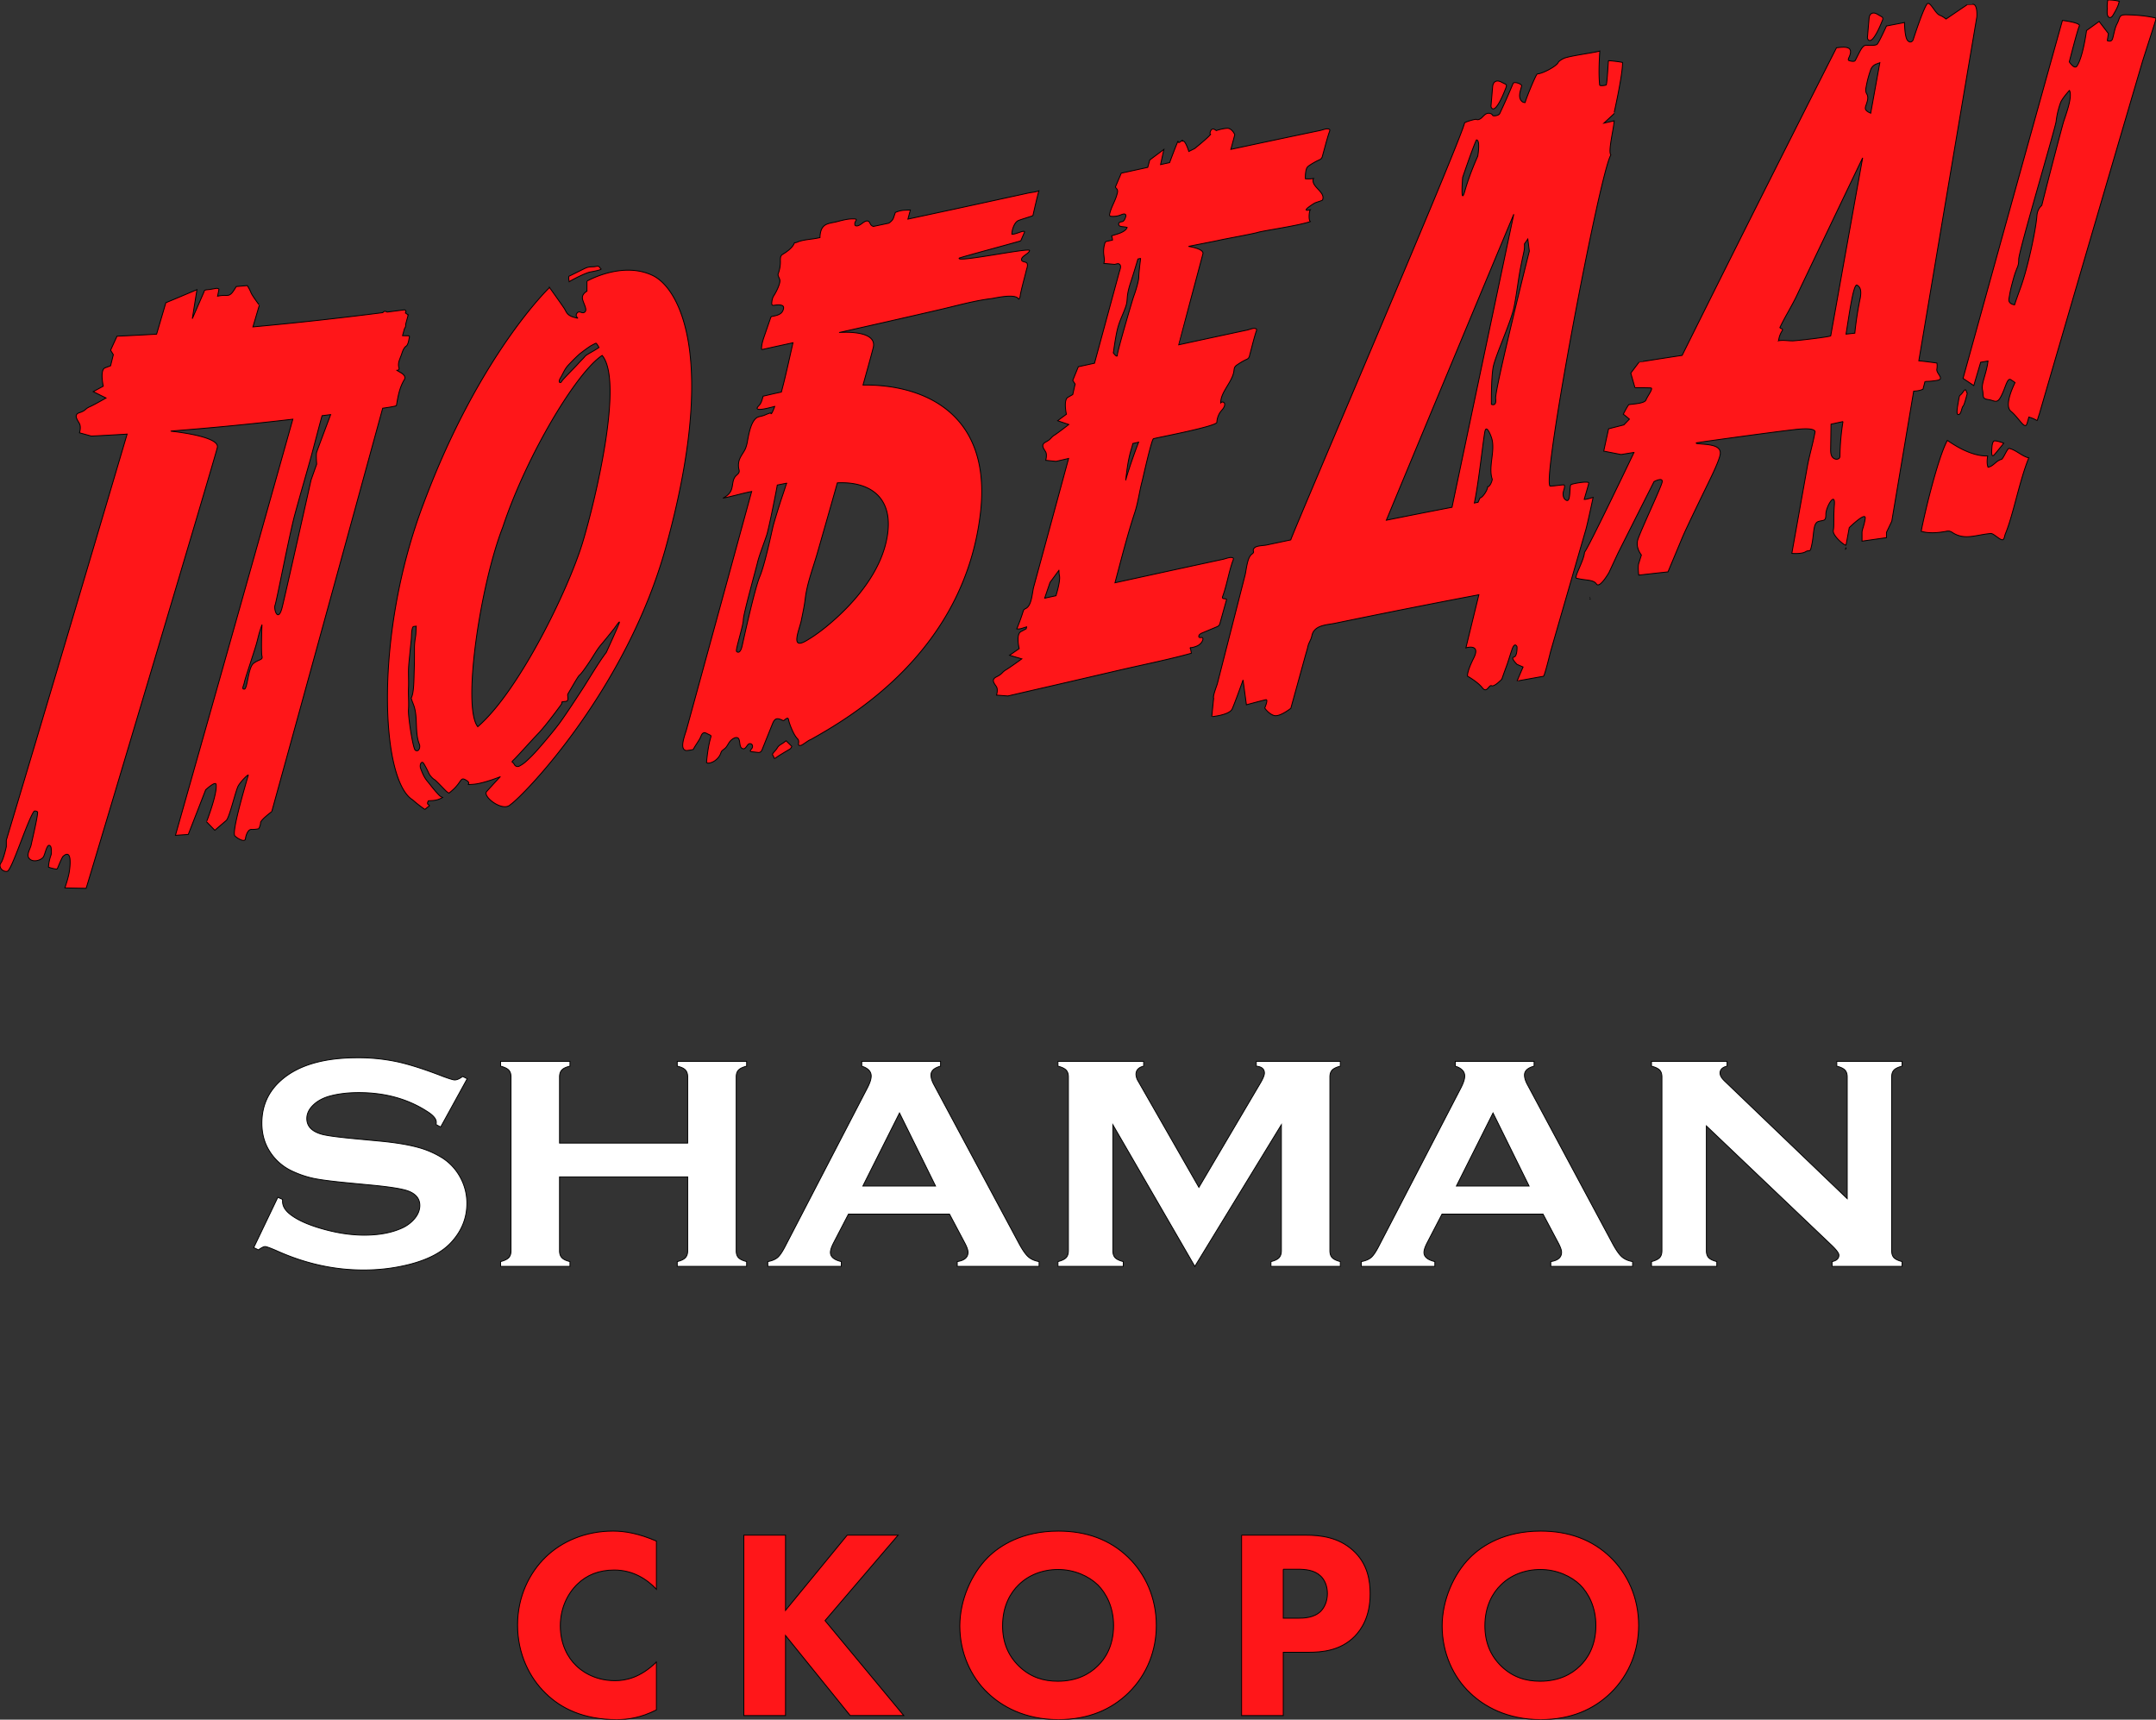 <?xml version="1.0" encoding="UTF-8"?> <svg xmlns="http://www.w3.org/2000/svg" id="Основной_блок" data-name="Основной блок" width="2495.246" height="1989.781" viewBox="0 0 2495.246 1989.781"><rect x="0" y="0" width="2495.246" height="1989.781" fill="#333333" stroke="none"/><defs><style> .cls-1 { fill: #ff1619; } .cls-1, .cls-2 { stroke: #000; stroke-width: 1px; fill-rule: evenodd; } .cls-2 { fill: #fff; } </style></defs><path id="СКОРО" class="cls-1" d="M1042.8,2802.07c-18.48,18.16-35.4,21.6-47.926,21.6-25.687,0-40.723-13.15-45.108-17.53-9.4-9.07-18.169-24.41-18.169-46.01,0-20.03,8.145-36.93,19.735-48.2,10.964-10.64,25.06-16.28,42.6-16.28,22.236,0,38.216,10.96,48.866,22.22v-55.71c-20.36-8.76-36.34-11.58-50.119-11.58-32.578,0-59.517,12.21-78,30.05-18.8,18.15-32.578,45.7-32.578,78.56,0,33.49,13.783,61.04,32.578,79.19,17.542,17.22,43.542,30.36,82.071,30.36,12.527,0,27.567-1.87,46.047-11.26v-55.41Zm149.42-146.8h-48.24v208.78h48.24V2771.4l74.87,92.65h62.02l-91.16-109.87,84.58-98.91h-58.89l-71.42,87.02v-87.02Zm315.76-4.69c-41.66,0-67.66,16.59-81.76,30.67-18.8,18.78-32.27,49.14-32.27,79.19,0,30.68,12.53,58.85,32.58,77.63,15.67,15.02,42.29,30.67,81.45,30.67,35.08,0,61.39-11.89,80.82-30.67,22.55-21.91,32.57-50.4,32.57-78.25,0-32.24-12.84-59.79-32.57-78.88C1567.81,2660.59,1540.56,2650.58,1507.98,2650.58Zm-0.32,44.45c19.11,0,35.71,7.82,46.05,17.84,9.4,9.39,18.17,25.35,18.17,46.95,0,24.1-10.02,38.81-18.17,46.64-10.02,10.01-25.06,17.84-46.36,17.84-16.29,0-31.32-4.39-44.79-17.22-12.85-12.52-19.11-27.86-19.11-46.95,0-23.16,9.4-38.5,18.48-47.26C1473.21,2701.6,1489.5,2695.03,1507.66,2695.03Zm212.39-39.76v208.78h48.24v-73.24h29.44c14.72,0,36.65-1.57,53.25-18.47,7.84-8.14,17.86-22.85,17.86-49.14,0-14.4-2.51-35.06-20.36-50.71-16.6-14.71-36.65-17.22-54.82-17.22h-73.61Zm48.24,39.44h16.28c9.4,0,19.74.94,26.94,7.83,4.7,4.38,7.84,11.58,7.84,20.34,0,9.08-3.45,16.28-7.84,20.66-7.83,7.51-19.42,7.83-26,7.83h-17.22v-56.66Zm297.89-44.13c-41.66,0-67.66,16.59-81.76,30.67-18.79,18.78-32.26,49.14-32.26,79.19,0,30.68,12.53,58.85,32.58,77.63,15.66,15.02,42.29,30.67,81.44,30.67,35.09,0,61.4-11.89,80.82-30.67,22.56-21.91,32.58-50.4,32.58-78.25,0-32.24-12.84-59.79-32.58-78.88C2126.01,2660.59,2098.76,2650.58,2066.18,2650.58Zm-0.31,44.45c19.11,0,35.71,7.82,46.05,17.84,9.39,9.39,18.17,25.35,18.17,46.95,0,24.1-10.03,38.81-18.17,46.64-10.03,10.01-25.06,17.84-46.36,17.84-16.29,0-31.33-4.39-44.8-17.22-12.84-12.52-19.11-27.86-19.11-46.95,0-23.16,9.4-38.5,18.48-47.26C2031.41,2701.6,2047.7,2695.03,2065.87,2695.03Z" transform="translate(-283.094 -878.969)"></path><path id="SHAMAN_copy_3" data-name="SHAMAN copy 3" class="cls-2" d="M818.54,2124.54q-5.279,4.02-9.234,4.02-2.451,0-13.381-4.02-31.849-12.39-53.144-17.01a216.1,216.1,0,0,0-45.983-4.63q-58.8,0-88.2,25.92-22.429,19.65-22.426,49.74,0,18.27,8.857,32.35a60.867,60.867,0,0,0,26.949,23.49,112.937,112.937,0,0,0,24.123,8.09q12.057,2.52,41.271,5.3l29.022,2.77q29.209,2.955,38.822,6.42,13.755,5.04,13.757,16.83,0,7.8-5.842,15a41.124,41.124,0,0,1-15.641,11.54q-17.717,7.8-42.78,7.8-22.993,0-48.621-7.3t-37.88-17.38q-8.1-6.6-8.1-14.42v-2.26l-5.466-2.43-27.891,58.22,5.465,2.61q5.274-3.825,7.727-3.83,2.072,0,12.627,4.52,49.752,22.59,100.823,22.59a212.839,212.839,0,0,0,53.333-6.42q33.357-8.505,49.187-26.23,17.526-19.44,17.526-44.45a61.945,61.945,0,0,0-7.444-29.7,61.026,61.026,0,0,0-20.259-22.4,104.169,104.169,0,0,0-28.928-12.68q-16.3-4.515-42.685-7.12l-29.587-2.78q-29.78-2.775-38.822-5.21-17.526-4.86-17.526-18.23,0-8.145,6.878-15.1t18-10.42q15.264-4.5,35.241-4.51,45.229,0,78.774,21.55,10.927,6.78,10.93,12.69a27.681,27.681,0,0,1-.188,2.78l5.277,2.78,30.718-55.86Zm260.45,201.69c0,3.47-.92,6.17-2.74,8.08s-4.93,3.39-9.33,4.43v5.56h80.29v-5.56q-6.8-1.74-9.43-4.52c-1.76-1.85-2.64-4.52-2.64-7.99V2125.15c0-3.48.88-6.14,2.64-8s4.9-3.36,9.43-4.52v-5.56h-80.29v5.56q6.8,1.575,9.43,4.43c1.75,1.92,2.64,4.61,2.64,8.09v76.47H930.671v-76.47c0-3.48.878-6.17,2.638-8.09s4.9-3.38,9.423-4.43v-5.56H862.45v5.56q6.784,1.74,9.423,4.52c1.758,1.86,2.638,4.52,2.638,8v201.08c0,3.47-.88,6.14-2.638,7.99s-4.9,3.36-9.423,4.52v5.56h80.282v-5.56q-6.6-1.56-9.328-4.43c-1.823-1.91-2.733-4.61-2.733-8.08v-85.51H1078.99v85.51Zm320.69-9.04q3.765,7.125,3.77,10.78,0,8.865-12.48,10.77v5.56h94.7v-5.56q-7.92-1.38-12.62-5.65-4.725-4.245-10.94-15.9l-97.99-182.83q-3.585-6.435-3.58-11.47,0-7.3,11.12-10.26v-5.56h-91.22v5.56q10.935,3.48,10.93,11.47,0,5.22-4.52,13.91l-94.6,182.31q-5.1,10.08-9.05,13.56c-2.64,2.31-6.47,3.94-11.49,4.86v5.56h85.08v-5.56q-12.6-2.955-12.6-10.6,0-3.99,3.58-10.95l17.32-33.37H1382Zm-117.94-65.87,42.39-84.5,41.72,84.5h-84.11Zm484.35-70.91v145.64q0,5.4-2.73,8.26t-9.33,4.43v5.56h80.28v-5.56q-6.78-1.74-9.42-4.52t-2.64-8.17v-200.9c0-3.48.88-6.14,2.64-8s4.9-3.36,9.42-4.52v-5.56h-97.26v5.56q9.42,0.87,9.42,8,0,3.645-4.71,11.64l-71.12,120.55-70.17-122.63a16.38,16.38,0,0,1-2.64-8q0-7.47,8.86-9.56v-5.56h-99.16v5.56c4.53,1.16,7.66,2.67,9.43,4.52,1.75,1.86,2.63,4.52,2.63,8v200.9q0,5.4-2.63,8.17c-1.77,1.86-4.9,3.36-9.43,4.52v5.56h75.57v-5.56q-6.78-1.74-9.42-4.52t-2.64-8.17V2180.41l94.89,163.89Zm320.51,136.78q3.765,7.125,3.77,10.78,0,8.865-12.48,10.77v5.56h94.7v-5.56q-7.92-1.38-12.63-5.65-4.71-4.245-10.93-15.9l-97.99-182.83q-3.585-6.435-3.58-11.47,0-7.3,11.12-10.26v-5.56h-91.22v5.56q10.935,3.48,10.93,11.47,0,5.22-4.52,13.91l-94.6,182.31q-5.1,10.08-9.05,13.56c-2.64,2.31-6.47,3.94-11.5,4.86v5.56h85.09v-5.56q-12.6-2.955-12.6-10.6,0-3.99,3.58-10.95l17.32-33.37h116.91Zm-117.94-65.87,42.39-84.5,41.72,84.5h-84.11Zm433.47,67.78q9.225,8.7,9.23,12.17,0,5.91-7.91,7.47v5.56h81.03v-5.56q-6.78-1.74-9.42-4.52t-2.64-8.17v-200.9c0-3.48.88-6.14,2.64-8s4.9-3.36,9.42-4.52v-5.56h-75.57v5.56q6.8,1.74,9.43,4.52c1.75,1.86,2.63,4.52,2.63,8v140.77l-141.9-136.08q-5.28-5.04-5.28-9.21,0-6.09,8.1-8v-5.56h-87.44v5.56q6.78,1.74,9.42,4.52c1.76,1.86,2.64,4.52,2.64,8v200.9q0,5.4-2.64,8.17-2.64,2.79-9.42,4.52v5.56h75.57v-5.56q-6.78-1.74-9.42-4.52t-2.64-8.17V2181.8Z" transform="translate(-283.094 -878.969)"></path><path id="Победа_" data-name="Победа!" class="cls-1" d="M756.913,1268.13a1.659,1.659,0,0,0-1.607-.64c-1.806-.03-3.621-0.06-5.436-0.1-0.295,0-.6-0.02-0.9-0.05,0.726-2.65,1.453-5.31,2.18-7.96,1.154-1.75,1.91-3.65,1.363-4.99q1.446-5.28,2.892-10.57a8.684,8.684,0,0,0-3.135-2.7c1.98-3.28-1.233-3.65-1.233-3.65q-9.948,1.32-19.895,2.61c-1.494-.96-3.578-1.57-4.993.64q-75.168,9.615-150.335,16.51,3.7-12.555,7.407-25.13c0,0.01-8.623-11.53-9.683-14.61a51.888,51.888,0,0,0-4.229-8.08q-6.356.57-12.713,1.11c-2.223,3.15-4.967,9.08-8.944,10.06a17.407,17.407,0,0,1-4.325.21,33.966,33.966,0,0,0-8.423.9c0.5-2.46,1-4.9,1.494-7.35a1.378,1.378,0,0,0,.017-0.75,1.045,1.045,0,0,0-.469-0.51c-1.094-.67-2.536-0.46-3.864-0.23-2.058.36-4.125,0.72-6.183,1.07-1.329.24-4.863,0.2-5.888,1.07-0.556.47-.9,1.97-1.172,2.6q-2.2,5.025-4.394,10.06-4.391,10.05-8.78,20.07,2.7-16.8,5.393-33.6-18,7.665-36,15.14l-10.707,36.36q-22.922,1.35-45.843,2.38-3.708,8.115-7.416,16.21c1.06,1.72,2.119,3.43,3.179,5.15q-1.59,6.42-3.179,12.85l-6.356,2.38c-6.348,2.37-2.119,21.26-2.119,21.26q-5.823,3.15-11.645,6.28,7.411,3.7,14.823,7.37s-13.764,7.96-19.061,10.24c-5.3,2.3-4.238,4.39-11.645,6.74s-2.127,8.54,0,12.72c2.119,4.16,0,10.58,0,10.58q6.882,1.9,13.764,3.78c0.391-.02.79-0.05,1.181-0.06q20.086-.99,40.2-2.23-69.91,236.535-139.819,469.92v7.42s-3.17,14.83-6.357,19.06a4.808,4.808,0,0,0-.808,1.67,4.582,4.582,0,0,0-.138.88c-0.01.14-.012,0.29-0.008,0.44s0.014,0.29.031,0.44a6.589,6.589,0,0,0,1.456,3.32,7.225,7.225,0,0,0,6.883,2.77c5.237-1.05,22.465-56.53,30.706-69.1,0.877-1.32,2.909-.65,4.247.16,1.58,0.76-6.6,34.97-7.269,38.33-0.816,4.07-5.2,10.54-2.987,14.64,3.3,6.1,13.547,4.01,16.994-.49,2.2-2.87,4.62-18.61,8.684-12.08,0.652,1.05,1.086,7.54.339,9.57a51.168,51.168,0,0,0-3.013,13.96c-0.035.49,9.187,3.01,10.073,2.23,0.521-.45,5.158-13.17,7.069-14.79,10.585-8.97,7.772,12.44,7.172,16.89-1.059,7.85-5.3,19.84-5.3,19.84q12.283,0.315,24.567.52c0,1.02,149.632-499.59,151.768-509.75,4.307-13.57-53.632-19.1-53.632-19.24l0.817-.21q63.708-4.935,127.409-12.17,6.435-.735,12.887-1.48-67.929,241.995-135.859,481.52,7.416-.495,14.832-1.01,10.06-25.785,20.121-51.64s11.384-10.67,12.1-6.23c1.668,10.46-11.037,43.22-11.037,43.21q4.762,4.935,9.526,9.85c4.386-3.76,8.745-7.55,13.156-11.29,3.873-3.27,11.055-35.32,14.146-40.42,3.7-6.08,11.984-13.92,11.411-11.94-3.352,11.75-19.652,66.36-15.414,70.22,4.246,3.88,11.654,7.47,12.183,3.18s3-11.08,7.06-10.81a31.16,31.16,0,0,0,8.3-.76s2.128-3.79,2.128-6.97,12.965-12.86,12.965-12.87Q661.807,1585.725,726,1351.32c9-1.28,15.813-2.47,15.918-3.13,1.641-9.9,3.386-20.09,8.623-29.09a6.124,6.124,0,0,0,1.189-3.27c-0.321-4.11-6.478-6.28-9.213-8.34,2.127-.13,2.909-1.33,2.188-3.33-1.355-5.25,1.025-9.39,2.857-14.43,1.251-3.46,1.737-5.84,3.96-8.72,1.78-2.3,1.98-.79,3.491-4.23,0.981-2.25,1.285-5.11,1.876-7.46a2.067,2.067,0,0,0,.026-1.19h0Zm-180.251,378.3c-6.548,4.92-7.034,29.65-10.742,29.91s-0.617-4.2,0-7.96,11.732-36.23,14.2-45.29,1.849-8.63,6.174-21.37c0,0-1.233,31.6,0,36.39s-3.083,3.4-9.63,8.32h0Zm72.944-244.29c-0.929,2.88,0,13.89,0,13.89q-3.243,9.165-6.487,18.31c0,0.03-28.7,128.05-33.337,147-4.629,18.98-10.212,2.69-8.354-2.13,1.85-4.8,16.473-81.28,22.951-105.11s13.191-46.57,18.74-66.61c3.482-12.53,8.4-32.09,12.731-47.54q4.962-.615,9.925-1.24C661.737,1369.48,650.362,1399.79,649.606,1402.14Zm388.564-204.55c-35.42-16.66-75.765,6.71-75.765,6.69v11.65s-6.895,3.35-4.924,9.88,5.549,11.82,2.275,14.35c-3.256,2.54-6.217-2.86-9.161,1.58s5.9,6.86-2.953,4.45c-8.857-2.43-8.857-6.36-11.81-10.78s-16.734-23.76-16.734-23.76c0,0.06-81.3,77.35-145.628,249.54-57.479,150.94-49.976,319.98-12.965,343.18a156.9,156.9,0,0,0,13.877,10.89,0.681,0.681,0,0,0,.408.16,0.981,0.981,0,0,0,.478-0.25c1.424-1.14,2.839-2.28,4.272-3.43a1.281,1.281,0,0,0,.373-0.4c0.409-.74-0.686-1.1-1.311-1.52-1.242-.82-0.642-2.86.374-4.28,6.565-.29,10.351-0.35,16.395-3.84-2.666-1.23-2.7-1.05-7.043-5.81s-6.895-8.48-10.725-13.05-5.87-9.91-7.641-14.52,1.259-9.87,3.551-5.86a98.681,98.681,0,0,1,5.619,10.72c1.537,3.61,5.366,7.16,6.643,7.75s7.659,7.35,12.262,12.04c2.231,2.29,3.464,3.16,4.706,3.67,0.087-.07.165-0.12,0.243-0.18,15.744-12.13,11.81-19.44,19.687-14.7s-3.943,5.52,7.867,4.73c11.81-.77,31.488-8.74,31.488-8.75s-10.82,11.57-15.744,17.22,18.7,24,27.554,15.03c15.119-10.3,134.442-132.75,180.072-298.52C1113.94,1293.79,1069.66,1212.41,1038.17,1197.59ZM763.814,1747.12c-2.823-1.68-8.6-39.63-7.964-46.95s-0.321-17.57,0-24.22,0-14.15,0-19.5c0-7.14.964-14.52,1.633-21.73,0.46-4.88.938-9.76,1.494-14.65s0.078-9.53,1.467-14.41a2.975,2.975,0,0,1,.521-1.16c0.895-1.1,2.51-.6,3.821-0.99-0.295,3.93-.139,7.85-0.695,11.74a86.629,86.629,0,0,0-1.32,12.28c0,8.91.061,17.72-.277,26.67-0.4,10.99-.148,26.4-3.5,32.53,0.816,3.23,2.266,6.19,3.3,9.34,4.55,13.92.7,30.8,6.226,44.23,0.052,0.14.1,0.3,0.156,0.45,0.878,3.07-.807,8.78-4.862,6.37h0Zm167.963-430.96c3.525-5.89,4.672-10.1,9.509-15.2s10.889-11.18,13.9-13.46,9.821-7.49,12.843-9.03,4.029-2.21,4.793-2.35,3.526,4.92,3.526,4.92c-6.8,4.73-14.441,8.07-16.291,10.4s-4.35,4.53-8.38,9-17.628,17.86-18.635,20.04-4.794,1.56-1.268-4.32h0Zm-95.731,403.69c-18.358-22.74,3.091-164.82,28.935-230.86,27.875-84.06,86.031-180.03,115.035-198.74,25.234,29.92-8.181,168.76-22.535,216.21C941.06,1560.8,883.772,1678.85,836.046,1719.85Zm163.708-119.93c-1.337,4.26-14.98,33.97-14.98,33.97-8.562,11.14-21.4,32.9-27.276,41.93s-18.453,28.3-25.678,38.34-21.4,26.57-26.737,32.53a151.131,151.131,0,0,1-12.835,13.04,36.619,36.619,0,0,1-8.562,5.93c-1.338.48-4.012,0.64-5.619-2.58s-4.281-1.19,0-5.35c4.281-4.14,19.261-21,27.815-29.9,8.562-8.88,23.272-28.98,26.207-32.96s-0.529-3.39,2.944-3.98,5.35,0.17,5.35-3.85c0-4-1.069-3.56.8-6.55s10.968-19.25,12.575-20.33,5.609-6.58,10.959-14.46,8.831-14.64,13.9-20.62,12.565-15.32,14.979-18.43,7.493-10.97,6.157-6.73h0Zm-33.485-406.24c4.533-.79,14.094-2.71,12.34-3.66s-1.259-3.81-5.54-2.81-7.59-.22-12.74,2.2-17.22,8.64-18.479,9.04,0,6.49,0,6.49C947.894,1201.14,961.736,1194.47,966.269,1193.68Zm495.171-59.4c3.28-1.47,17-5.45,17.09-5.87,2.05-8.85,4.54-19.88,6.91-28.65-4.15,1.62-8.61,1.78-12.89,2.72-11.59,2.53-51.19,11.18-87.21,18.96q-25.74,5.55-51.47,11.06,1.425-5.31,2.87-10.61l-6.43.3a29.6,29.6,0,0,0-11,2.63l-2.13,6.28c-0.79,2.33-2.87,4.43-5.52,6.12q-8.835,1.875-17.7,3.74a5.577,5.577,0,0,1-3.22-2.23c-0.8-1.34-1.24-3.05-2.6-3.77-2.25-1.18-5.36.98-7.8,2.86s-5.91,3.63-7.67,1.82a5.277,5.277,0,0,1,.72-4.72,3.034,3.034,0,0,0,.77-1.66c-0.08-.69-0.87-0.88-1.56-0.93-6.7-.55-13.64,1.24-20.53,3.06-7.8,2.08-15.43,1.56-18.58,9.93a26.461,26.461,0,0,0-1.39,8.56l-3.3.69c-7.24,1.49-16.48,1.59-23.59,4.84a11.278,11.278,0,0,1-2.65.49c-1.77,5.48-8.79,10.39-12.88,12.87a8.036,8.036,0,0,0-2.04,1.52c-1.56,1.78-1.42,4.48-1.36,6.79a39.22,39.22,0,0,1-2.5,14.52c-1.03,2.78,2.17,5.37,1.97,8.67-0.26,4.33-3.94,11.76-6.2,15.48a28.706,28.706,0,0,0-1.9,3.27,19.411,19.411,0,0,0-1.28,5.49c-0.17,1.25-.28,2.7.49,3.4a2.705,2.705,0,0,0,2.23.3c2.89-.42,5.83-0.78,8.49-0.03a3.063,3.063,0,0,1,2.27,1.78,4.186,4.186,0,0,1,.06,2.06c-1.24,6.95-7.8,7.99-13.06,9.02a2.493,2.493,0,0,0-1.12.43,2.95,2.95,0,0,0-.79,1.37q-3.465,10.035-6.92,20.07c-1.77,5.14-3.56,10.4-3.59,15.52a1.057,1.057,0,0,0,.21.8,1.127,1.127,0,0,0,1.01.07c5.52-1.22,11.02-2.47,16.53-3.67,6.22-1.35,12.46-2.71,18.68-4.08-4.42,19.43-8.72,39.74-13.46,57.08-8.56,1.74-15.72,3.56-21.11,4.74-1.15,3.85-1.97,8.1-4.96,11.05-8.84,8.73,15.01,1.53,18.38.84,0,0-2.92,8.2-4.1,8.43-1.16.24,2.93-2.92-7.01,1.41-6.27,2.72-9.04.87-13.05,6.72-4.18,6.06-5.94,16.23-7.25,22.91a44.124,44.124,0,0,1-2.34,9.1c-1.61,3.81-4.43,7.14-6.2,10.89a19.58,19.58,0,0,0-1.64,12.51c0.31,1.35.78,2.76,0.27,4.22-0.63,1.79-2.47,2.94-3.8,4.38-4.07,4.37-3.01,10.73-5.15,16.13-1.79,4.5-5.65,7.33-9.63,9.44,11.04-2.2,22.13-5.53,33.22-7.74q-11.43,41.85-22.88,83.67-12.555,45.945-25.12,91.84-10.02,36.57-20.03,73.12-3.6,13.155-7.21,26.33c-1.76,6.46-8.93,23.39-.6,24.81,0.87,0.15,8.14-.91,8.41-1.47,2.33-4.86,6.49-9.8,8.44-14.38,0.73-1.76,1.52-3.87,3.26-4.55a4.347,4.347,0,0,1,3.57.54c1.35,0.65,2.7,1.31,4.05,1.96a1.742,1.742,0,0,1,.95.77,2.477,2.477,0,0,1-.11,1.64c-2.63,8.93-3.89,18.35-4.8,27.27-0.11.92-.15,1.97,0.51,2.48a2.388,2.388,0,0,0,1.63.29c6-.5,12.2-5.58,14.24-11.65a7,7,0,0,1,.78-1.85c1.11-1.66,3.76-2.99,5.21-4.77,2.64-3.29,3.45-6.58,7.18-9.31,1.69-1.25,3.71-2.26,5.52-1.97,4.56,0.68,1.93,10.3,5.82,12.43,5.37,2.93,5.64-7.77,10.82-4.97,1.6,0.86,1.87,3.41.55,5.17-0.81,1.08-2.19,2.44-1.49,3.3a1.581,1.581,0,0,0,1.1.4c2.35,0.27,4.69.52,7.05,0.79a5.056,5.056,0,0,0,3.31-.44,6.52,6.52,0,0,0,2.13-3.18c4.01-9.96,7.96-19.93,12.01-29.89,2.89-7.09,6.24-6.14,12.18-3.25,1.06,0.51,5.43-5.48,6.16-1.25s5.85,17.78,10.22,22c4.08,3.92-1.85,8.94,4.33,7.87,1.69-.33,8.85-6.17,11-6.59,45.23-25.42,178.5-101.69,196.71-263.37,12.76-113.32-64.66-147.87-136.03-146.96,0,0,9.72-34.65,11.84-43.32,5.21-21.32-39.36-17.45-39.36-17.47q57.7-12.9,115.4-26.25c20.6-4.75,40.48-10.55,61.04-13.04,3.47-.41,28.03-6.43,31.15.73,1.45-.86,1.74-2.8,1.94-4.38,0.68-5.3,5.82-23.89,6.75-28.04,0.72-3.17,2.43-6.65,1.03-9.14-1.3-2.29-7.31-.83-6.18-5.23,0.9-3.45,8.65-6.14,9.17-9.53,0.57-3.68-85.91,14.5-81.43,8.8,0.65-.81,71.05-19.6,71.23-20.04q2.235-5.1,4.46-10.21c-0.32-2.78-9.92,2.88-14.74,2.61-0.15-4.82,2.86-13.74,7.24-15.71v0.01Zm-273.23,319.73c-1.98,5.68-9.22,28.89-10.54,34.43s-9.22,43.38-15.15,57.46-18.46,71.18-20.44,80.15-5.28,8.28-6.59,6.57,7.9-29.9,7.9-36.49,14.51-58.24,16.49-66.55,7.91-23.33,10.54-31.39,11.87-54.83,12.26-57.96l10.81-2.19c-0.01-.01-3.31,10.3-5.28,15.97h0Zm119.84,54.71c-8.12,32.15-31.18,61.76-56.35,84.76-11,10.05-23,19.67-35.65,27-18.72,10.84-7.78-12.69-5.54-23.68,1.71-8.34,3.54-16.83,4.54-25.16,1.97-16.63,8.29-33.51,13.27-50.18,1.7-5.69,24-83.8,23.87-83.79,40.37-1.97,68.86,19.55,55.86,71.05h0Zm-125.47,235.84c-2.45,4.16-6.87,6.53-4.91,8.58s0,5.14,4.17,2.11c4.16-3.05,14.94-9.15,15.92-9.85a7.011,7.011,0,0,0,1.71-2.79q-3.3-3.255-6.61-6.51c-5.23,4.52-7.84,4.29-10.28,8.46h0Zm615.94-674.2a81.182,81.182,0,0,1,11.05-6.25,7.57,7.57,0,0,0,2.94-1.96,7.151,7.151,0,0,0,1.08-2.49c2.38-8.51,4.52-17.09,7.18-25.56,1.3-4.15,2.74-5.42-.81-6.01-2.34-.39-6.74,1.4-9.22,1.92q-18.09,3.75-36.17,7.57c-20.99,4.42-44.15,9.35-66.96,14.24q2.28-8.5,4.56-17.02s-3.17-7.69-8.95-7.41a51.841,51.841,0,0,0-12.5,2.69s-4.8-4.63-6.73,1.02,2.88,0.77-1.92,5.65-16.36,14.12-16.36,14.12c-2.24,1.12-4.49,2.25-6.73,3.37,0,0-3.85-12.63-6.73-12s1.92-3.3-2.89.62-0.97-5.55-4.81,3.93c-2.09,5.15-5.29,13.64-7.8,20.35-3.41.74-6.93,1.5-10.48,2.28q1.92-8.79,3.86-17.57l-16.35,12.21-2.34,8.58c-11.64,2.54-22.67,4.95-30.65,6.69l-6.73,15.9c-0.22.5,1.83,2.44,2.01,2.92,0.86,2.19.46,3.08-.32,6.05-1.91,7.28-6.66,14.46-8.36,22.25a2.926,2.926,0,0,0,.03,2.05,2.144,2.144,0,0,0,1.75.77,23.6,23.6,0,0,0,11.29-1.72c1.91-.77,4.37-1.67,5.35-0.22,0.7,1.03.13,2.67-.44,4.05-0.61,1.47-1.4,3.12-2.82,3.81-1.27.62-2.73,0.29-3.87,1.18a2.522,2.522,0,0,0,.47,4.19c2.62,1.05,5.86.64,8.46,1.61-2.41,6.02-13.01,7.88-18.21,9.77a10.555,10.555,0,0,1,1.25,4.86c-2.12.45-4.22,0.9-6.34,1.36a3.557,3.557,0,0,0-1.5.58,4.007,4.007,0,0,0-1.19,2.31,31.555,31.555,0,0,0-.98,13.13c0.35,3.38,1.1,5.81-.01,9.58l12.49,1.11,1.07-.24c1.79-.42,3.11-1.03,4.46.01,2.71,2.09.64,6.23-.26,9.52-0.84,3.1-1.68,6.19-2.52,9.29q-3.195,11.775-6.4,23.54-6.81,25.035-13.61,50.08-3.015,11.07-6.03,22.16-9.36,2.055-18.74,4.11-3.225,7.92-6.44,15.83l2.76,4.2q-1.38,6.075-2.76,12.14l-5.53,3.13c-5.51,3.14-1.83,19.64-1.83,19.64q-5.07,3.765-10.13,7.51,6.435,2.19,12.89,4.38s-11.97,9.36-16.57,12.29-3.68,4.65-10.13,7.99-1.83,8.09,0,11.53,0,9.62,0,9.62l11.97,1.23c0.34-.08.68-0.15,1.02-0.24q6.765-1.575,13.52-3.14-16.545,60.885-33.09,121.75-3.66,13.47-7.33,26.94c-1.82,6.72-2.08,21.3-8.99,24.86a6.843,6.843,0,0,0-2.42,1.59,4.907,4.907,0,0,0-.72,1.62q-3.21,10.29-7.44,20.42c4.28,0.63,7.22-1.27,11.4-2.3a17.279,17.279,0,0,1-.55,2.23l-6.06,3.25c-6.06,3.25-2.01,19.68-2.01,19.68q-5.565,3.855-11.11,7.71,7.065,2.07,14.14,4.13s-13.13,9.59-18.18,12.61-4.03,4.74-11.1,8.19-2.02,8.14,0,11.54,0,9.62,0,9.62l13.12,0.99c0.38-.09.75-0.17,1.13-0.26q23.97-5.55,47.94-11.05,38.985-9,77.96-18.09c26.38-6.16,59.05-12.7,85.41-20.05-0.4-2.11-.81-4.21-1.21-6.33a26.953,26.953,0,0,0,8.61-2.48c2.77-1.5,5.32-4.17,5.87-7.13a2.161,2.161,0,0,0-.33-1.91c-0.92-.87-2.83.19-3.88-0.51-0.87-.58-0.59-2.17.27-3.16a8.264,8.264,0,0,1,3.21-1.99q8.28-3.48,16.56-6.95a6.969,6.969,0,0,0,3.01-1.97,6.393,6.393,0,0,0,.96-2.29q3.855-13.785,7.7-27.56c-1.14-1.35-4.36-.12-4.79-1.93a3.233,3.233,0,0,1,.3-1.77c4.71-13.2,6.59-25.66,10.9-38.81,1.36-4.18,2.87-5.47-.85-5.99-2.46-.35-7.08,1.52-9.68,2.07q-18.99,4.1-37.96,8.2c-27.31,5.91-57.97,12.6-87.13,18.98,7.31-27.35,14.03-54.29,22.97-81.5,3.8-11.6,5.27-24.18,8.45-36.06,0.89-3.35,10.9-48.62,13.14-49.15,1-.23,2.01-0.47,3.02-0.71,6-1.42,69.91-13.77,70.32-18.23a23.276,23.276,0,0,1,3.71-11.49c1.19-1.7,2.69-3.17,3.84-4.9s1.92-3.91,1.32-5.58a2.557,2.557,0,0,0-4.37-.56c-0.32-12.52,13.5-24.05,15.25-36.89,0.22-1.64.29-3.41,1.27-4.87a8.824,8.824,0,0,1,2.38-2.18,75.51,75.51,0,0,1,10.58-6.2,5.412,5.412,0,0,0,3.84-4.44c2.28-8.51,4.33-17.08,6.88-25.55,1.24-4.14,2.62-5.4-.78-6.01-2.24-.39-6.45,1.38-8.82,1.89q-17.3,3.69-34.6,7.42-22.41,4.815-44.8,9.69c0-.01,26.63-99.32,28.15-105.3,1.54-6-16.65-8.59-16.65-8.59,5.21-1.21,30.32-5.96,35.52-7.15,8.1-1.87,38.33-7.17,45.14-9.21,6.29-1.9,47.21-7.68,60.9-12.58-2.72.98-2.4-10.98-.58-13.46-12.71,3.18,3.57-7.02,5.29-7.89,1.51-.77,8.54-2.71,8.84-3.43,3.91-9.48-14.05-15.29-10.56-24.86a35.763,35.763,0,0,1-9.27.3c-0.19-2.93.07-10.37,2.12-13.28a9.637,9.637,0,0,1,2.5-2.17h0Zm-221.81,188.15c2.52-9.36,6.29-16.09,9.26-24.72s-0.02-10.49,5.44-27.23c4.33-13.26,7.06-22.43,8.64-27.9,0.96-.23,1.95-0.45,2.92-0.68l0.21,0.33s-2.11,16.05-2.11,21.09-4.2,18.15-5.64,21.82-19.15,64.25-19.15,68.4-4.62-2.3-4.62-2.3S1574.18,1267.87,1576.71,1258.51Zm-84.59,312.64q3.12-9.15,6.23-18.29,5.19-7.035,10.36-14.06a30.346,30.346,0,0,0,.63,6.85c0.73,4.44-1.54,13.92-4.1,22.63Q1498.685,1569.705,1492.12,1571.15Zm93.84-136.89c1.32-11.25,2.68-22.58,5.94-33.85,0.79-2.72,1.68-5.5,2.28-8.25,2.24-.51,4.46-1.03,6.7-1.56C1595.33,1405.07,1590.24,1419.62,1585.96,1434.26ZM2026,980.43c0.41-1.039.82-2.208,0.41-3.1a3.134,3.134,0,0,0-1.59-1.313c-1.3-.638-2.58-1.269-3.87-1.917a11.983,11.983,0,0,0-3.85-1.377,5.526,5.526,0,0,0-4.25,1.215c-1.8,1.559-2.14,4.09-2.33,6.286q-0.87,10.179-1.72,20.351a4.678,4.678,0,0,0,.37,3.02c5.23,7.91,15.98-21,16.83-23.16h0ZM2160.96,951.4c0-.684-15.97-2.466-16.27-2.158-0.32.339-1.45,25.637-2.65,28.008-0.23.454-7.41,1.618-7.58,0.068-1.19-10.689-.74-25.664.2-39.306-5.92,1.91-33.94,5.413-41.35,8.37,0,0-5.57,2.475-6.91,5.065-2.32,4.482-18.23,12.863-24.08,13.068-1.4.048-12.52,27.066-14.12,33.135-3.83.13-6.23-3.592-6.38-7.437s1.34-7.833,2.39-11.749c0.59-2.193-8.78-5.754-10-2.811q-7.23,17.439-15.34,34.625c-1.33,2.83-7.68,3.19-8.16,2.27-1.33-2.53-4.93-3.32-7.82-1.71-1.98,1.1-3.43,3.03-5.17,4.56-1.72,1.52-4.18,2.69-5.85,1.72-1.16-.68-13.35,3.07-13.75,4.06-4.65,21.87-196.13,467.37-201.17,482.51l-14.92,3.15q-6.42,1.35-12.82,2.71c-3.73.79-9.5,0.65-12.95,2.4-1.58.8-2.97,2.63-2.67,4.18a5.929,5.929,0,0,1,.34,1.61c-0.12,1.12-1.37,1.92-2.31,2.69-5.2,4.31-6.01,18-7.58,24.17q-3.27,12.81-6.54,25.61-7.335,28.74-14.67,57.47-5.37,21.015-10.73,42.03c-0.75,2.96-5.6,14.72-4.41,17.27q-1.1,10.62-2.18,21.26c0-.01,20.42-1.83,23.63-8.94s12.59-33.52,12.59-33.52q1.95,14.34,3.89,28.68s19.27-5.19,22.49-5.87-1.28,9.64-1.28,9.64,4.49,6.82,10.92,8.67,19.29-8.36,19.29-8.36c0.2-.75,14.62-52.96,16.78-60.81,1.01-3.63,2.21-7.32,3.01-10.96,0.84-3.84,3.22-7.03,4.23-10.86,0.23-.86.37-1.71,0.62-2.56,3.2-11.32,17.46-11.33,26.08-13.11q33.165-6.84,66.36-13.51,34.38-6.885,68.78-13.52,15.885-3.06,31.74-6.06-7.485,30.735-14.99,61.47s17.68-5.43,9.11,11.68-7.17,21.1-7.17,21.1,11.75,6.57,17.1,13.44,7.5-3.94,10.71-2.4,11.78-7.54,11.78-7.54,3.21-9.16,5.36-14.91c2.13-5.75,3.12-9.71,6.42-19.38s5.87-3.22,5.87-3.22,0.46,11.12-3.73,11.89,3.73,8.45,3.73,8.45c2.33,1.01,4.65,2.02,6.98,3.02q-3.495,8.13-6.98,16.26c0-.02,30.53-5.53,30.54-5.51,1.39-.25,8.03-27.77,8.58-29.69q9.78-33.855,19.56-67.66,10.5-36.33,21.02-72.63c1.8-6.24,8.38-37.04,8.38-37.04s-9.06,2.83-10.36,2.33c0.18-.76,5.37-17.97,5.32-18.98-0.13-2.67-19.68.82-20.73,2.01-1.95,2.19.11,20.42-5.1,18.12-3.24-1.43-4.43-5.53-3.76-9.39,0.32-1.78,2.53-7.16,1.05-8.44-0.71-.62-12.82,1.51-16.34,1.24-9.58-8.51,58.05-364.59,70.45-383.09-3.53-3.99,3.21-29.63,3.81-39.52q-5.94,1.335-11.88,2.69l11.49-10.68c0.01,0.02,10.09-44.355,10.1-59.368h0ZM1975.89,1084.27s12.14-35.95,15.99-43.43c4.76,0.13,1.49,18.86,1.49,18.86s-9.32,20.34-14.81,39.89-2.67-15.32-2.67-15.32h0Zm-88.32,396.64q73.755-177.645,147.5-354.06-35.745,169.365-71.48,339.09Q1925.58,1473.26,1887.57,1480.91Zm122.54-47.57c0.36,1.1-2.52,9.19-5.25,8.83-0.09,4.11-6,12.75-8.86,12.95-0.77,1.69-1.53,3.38-2.3,5.07l-4.26.81c5.05-23.07,10.61-76.72,12.39-83.5s6.32,4.35,7.55,8.13c4.72,14.49-4.12,33.28.73,47.71h0Zm3.98-93.16c1.25,9.78-4.94,6.62-4.94,6.62s-0.34-29.84,2.04-42.86c2.39-13.05,20.6-52.16,24.15-69.64s4.68-31.38,8.22-48.87c3.55-17.47,4.18-17.1,3.85-24.23l3.9-5.64q0.9,6.975,1.78,13.97C2053.09,1169.49,2012.84,1330.37,2014.09,1340.18Zm109.01,229.76c0.02,0.2.05,0.36,0.08,0.55-0.03-.19-0.05-0.33-0.08-0.55h0Zm338.57-667.3a4.119,4.119,0,0,0,.41-3.07,3.5,3.5,0,0,0-1.59-1.452q-1.935-1.113-3.86-2.244a13.053,13.053,0,0,0-3.87-1.719,5.212,5.212,0,0,0-4.23.849c-1.8,1.414-2.15,3.906-2.34,6.088-0.57,6.735-1.16,13.471-1.73,20.206a5.034,5.034,0,0,0,.37,3.053C2450.07,932.7,2460.81,904.726,2461.67,902.641Zm-42.65,611.719a1.149,1.149,0,0,0,.61-1.05C2419.63,1512.26,2419.35,1513.09,2419.02,1514.36Zm147.04-630.452c-6.15.422-6.15,0.426-6.15,0.425q-12.3,8.3-24.61,16.691a25.434,25.434,0,0,0-7.38-4.468c-4.92-2.068-9.85-13.971-13.54-13.665s-17.23,42.558-17.23,42.564-2.45,4.391-6.15.545-3.69-20.959-3.69-20.959q-10.47,1.977-20.92,4.013s-8.91,19.745-10.95,21.253c-2.67,1.961-11.94.75-13.36,1.089-2.1.484-3.63,2.448-4.83,4.309-2.3,3.518-6.55,12.95-7.28,13.627-1.57,1.466-7.17-.048-7.51-0.644-0.57-.947.07-2.24,0.58-3.336,6.3-13.713-5.47-12.119-14.48-11.119q-89.31,176.141-178.63,355.967c-20.38,3.04-49.8,7.71-49.8,7.72q-4.815,6.39-9.64,12.78,2.415,8.445,4.82,16.9c0-.01,15.27-0.03,18.47.28,3.22,0.3-4.01,9.46-5.61,13.73s-13.66,4.58-20.08,5.62c-3.33,4.86-6.36,11.46-6.36,11.06s7.16,5.68,7.16,5.68q-3.21,3.33-6.43,6.66-8.835,2.25-17.66,4.51-2.82,12.915-5.63,25.83,10.035,1.95,20.08,3.92,7.515-1.23,15.02-2.44c0-.07-53.63,112.29-57.32,115.45-0.57,9.26-10.87,26.21-9.85,29.99,11.08,3.01,19.99,1.34,23.69,6.86,3.68,5.53,14.46-13.31,14.46-13.31q5.265-11.34,10.54-22.66,20.8-41.355,41.6-82.54c0-.01,10.62-5.75,9.39.59s-25.85,58.18-28.31,67.21c-2.46,9,4.31,17.13,4.31,17.13l-3.08,9.74c-1.23,3.88,0,13.53,0,13.53q16.92-1.935,33.84-3.76,8.3-19.875,16.6-39.74c5.58-13.1,25.98-54.76,29.82-62.7,3.05-6.33,13.72-27.74,14.12-34.54,0.69-11.3-17.96-10.08-27.98-11.66a2.44,2.44,0,0,1,.33-0.69c16.91-2.72,97.41-13.56,110.12-14.89,5.87-.74,25.87-3.38,27.25,1.92-2.37,13.7-6.62,27.3-9.01,40.64q-4.065,22.74-8.13,45.49-4.875,27.375-9.78,54.76s11.08,1.11,16-1.93,4.92,3.1,7.38-9.49,1.23-23.52,7.38-25.47c6.16-1.93,8.63.25,8.63-8.37s11.07-27.08,9.83-10.94,0,23.37-1.23,29.66,14.39,18.88,14.76,16.84l3.7-20.08c0-.02,19.69-19.3,18.46-10.54-1.24,8.73-3.7,12.68-3.7,16.37v9.85q14.145-2.085,28.31-4.06v-6.14q3.075-6.45,6.14-12.89,12.675-75.3,25.35-150.53c3.75-.14,7.78-0.7,10.75-2.27,0.8-3.01,1.6-6.03,2.4-9.04,0,0.01,4.82.39,14.02-1.14s-1.17-7.94-.36-12.83,0-7.23,0-7.23-11.64-1.67-20.88-2.59q33.585-199.305,67.17-397.975C2570.99,898.459,2572.21,883.491,2566.06,883.908ZM2412.57,1406.12a4.176,4.176,0,0,1-.99,3.24,2.927,2.927,0,0,1-.77.48c-2.93,1.39-6.25-.34-7.65-2.96s-1.39-5.89-1.34-9l0.42-28.11c4.01-.87,8.75-1.9,13.83-3.01A271.477,271.477,0,0,0,2412.57,1406.12Zm23.39-181.87a386.68,386.68,0,0,0-6.18,40.23c-3.15.34-2.75,0.29-10.18,1.09,4.19-26.21,8.35-56.4,12.39-56.82,5.45,2.33,5.16,9.33,3.97,15.5h0Zm-4.02-124.46q-15.015,83.805-30.04,167.73c-0.3,1.19-38.09,5.64-43.79,5.83-5.79.12-10.56-1.08-16.55-.13a25.852,25.852,0,0,1,3.88-11.1,2.986,2.986,0,0,0,.65-1.67c-0.12-1.42-2.35-1.28-3.06-2.44,5.98-12.65,13.59-24.49,19.56-37.04,8.16-17.23,58.99-123.59,76.25-159.37Zm16.23-89.86c-3.26-1.31-5.98-3.13-6.22-5.32a7.715,7.715,0,0,1,.49-3c1.33-4.162,3.28-8.667,1.83-12.514-0.43-1.138-1.15-2.132-1.52-3.293a12.329,12.329,0,0,1,.04-5.821,121.785,121.785,0,0,1,5.08-19.573,11.191,11.191,0,0,1,5.72-6.91c0.53-.313,3.32-1.206,5.13-2Q2453.44,980.708,2448.17,1009.93ZM2123.31,1571.4c0.19,1.32.15,1.06,0,0h0Zm426.57-212.73c3.22-.6,3.49-8.13,5.15-9.68s4.88-15.02,4.88-15.02c-1.44-.97-0.82-7.46-4.88-1.45-4.08,6.01-3.71,1.34-5.15,9.68S2546.65,1359.25,2549.88,1358.67Zm226.64-459.215a141.008,141.008,0,0,0-14.16-2.265c-5.89-.653-11.82-0.975-17.8-1.122-9.76-.234-7.44,3.12-11.28,10.373-3.25,6.155-4.05,15.339-5.67,18.414s-5.63,1.119-5.63,1.12c0.43-2.723.85-5.446,1.28-8.169q-5.37-7.023-10.74-14.026-7.29,5.251-14.58,10.539s-4.02,30.643-11.04,41.035c-2.98,4.415-8.92-4.8-8.92-4.8s9.54-37.563,11.63-41.458c2.09-3.912-19.57-6.519-19.57-6.5q-57.51,206.084-115.01,414.209,6.21,4.14,12.42,8.3,3.99-13.5,7.97-26.99l8.48-1.44c-1.56,14.09-7.94,26.12-6.39,33.27,1.69,7.75-1.12,10.18,6.75,11.37s10.12,5.57,15.18-4.57,6.8-21.18,10.95-18.4c1.63,1.05,3.28,2.19,4.82,3.3-4.52,9.34-11.87,27.29-4.82,33.15,9.67,8.06,16.13,22,18.62,14.42,0.61-1.86,1.36-4.59,2.15-7.67a45.528,45.528,0,0,1,9.9,4.23c-0.32-.19,2.21-7.61,2.36-8.1q12.51-43.08,25.06-86.03,20.01-68.61,40.02-136.95,19.68-67.185,39.34-134.13,7.275-24.729,14.55-49.434c0.85-2.9,4.87-15.353,8.66-27.146,1.9-5.9,3.74-11.63,5.1-15.93,0.68-2.15,1.24-3.941,1.62-5.216,0.2-.637.35-1.145,0.45-1.5,0.04-.179.08-0.321,0.11-0.423a1.572,1.572,0,0,0,.03-0.186C2778.21,899.941,2777.29,899.62,2776.52,899.455ZM2670.96,1021.29c-1.15,4.06-13.81,51.42-24.79,95.31-3.06,2.73-5.25,6.49-5.7,12.42-1.12,15.37-10.11,58.47-18.55,81.96-2.61,7.26-5.21,14.37-7.29,20.72-4.19-.69-7.28-2.88-6.5-7.06,1.02-5.58,1.02-7.92,5.15-22.92s6.18-13.36,6.18-22.71c0-9.42,42.24-151.28,43.26-159.46a98.126,98.126,0,0,1,5.15-21.836c2.07-5.23,10.3-14.148,10.3-14.145,4.13,7.71-5.15,30.431-7.21,37.721h0Zm-71.52,389.23c-6.15,1.43-9.25,8.11-15.48,9.07-1.54-4.06-1.12-8.71-.43-13.05-20.33.65-41.37-14.54-46.69-17.99-11,20.54-26.02,83.03-30.26,105.15,8.59,2.65,19.28,1.82,28.46.14a12.2,12.2,0,0,1,4.19-.3,11.145,11.145,0,0,1,3.81,1.81c14.18,8.99,26.7,2.45,44.08.91,3.48-.31,12.32,9.63,14.56,6.82,1.44-1.81,1.45-4.26,2.33-6.38,9.22-22.26,16.32-61.62,27.12-87.97-7.48-1.5-15.24-9.44-22.72-10.89C2606.27,1397.42,2601.6,1410.01,2599.44,1410.52Zm-8.03-5.59c3.58-4.16,10.74-13.16,10.74-13.16s-10.38-4.05-11.82-2.17-1.78,5.84-1.78,5.84c-0.72,7.92-.72,13.65,2.86,9.49h0Zm130.46-510.142c0.2,1.994,1.12,4.406,3.12,4.5,1.72,0.081,2.95-1.624,3.83-3.116,2.91-4.973,5.87-10.053,6.97-15.678a44.721,44.721,0,0,0-13.23-1.5,35.628,35.628,0,0,0-.61,9.771A52.568,52.568,0,0,0,2721.87,894.788Z" transform="translate(-283.094 -878.969)"></path></svg> 